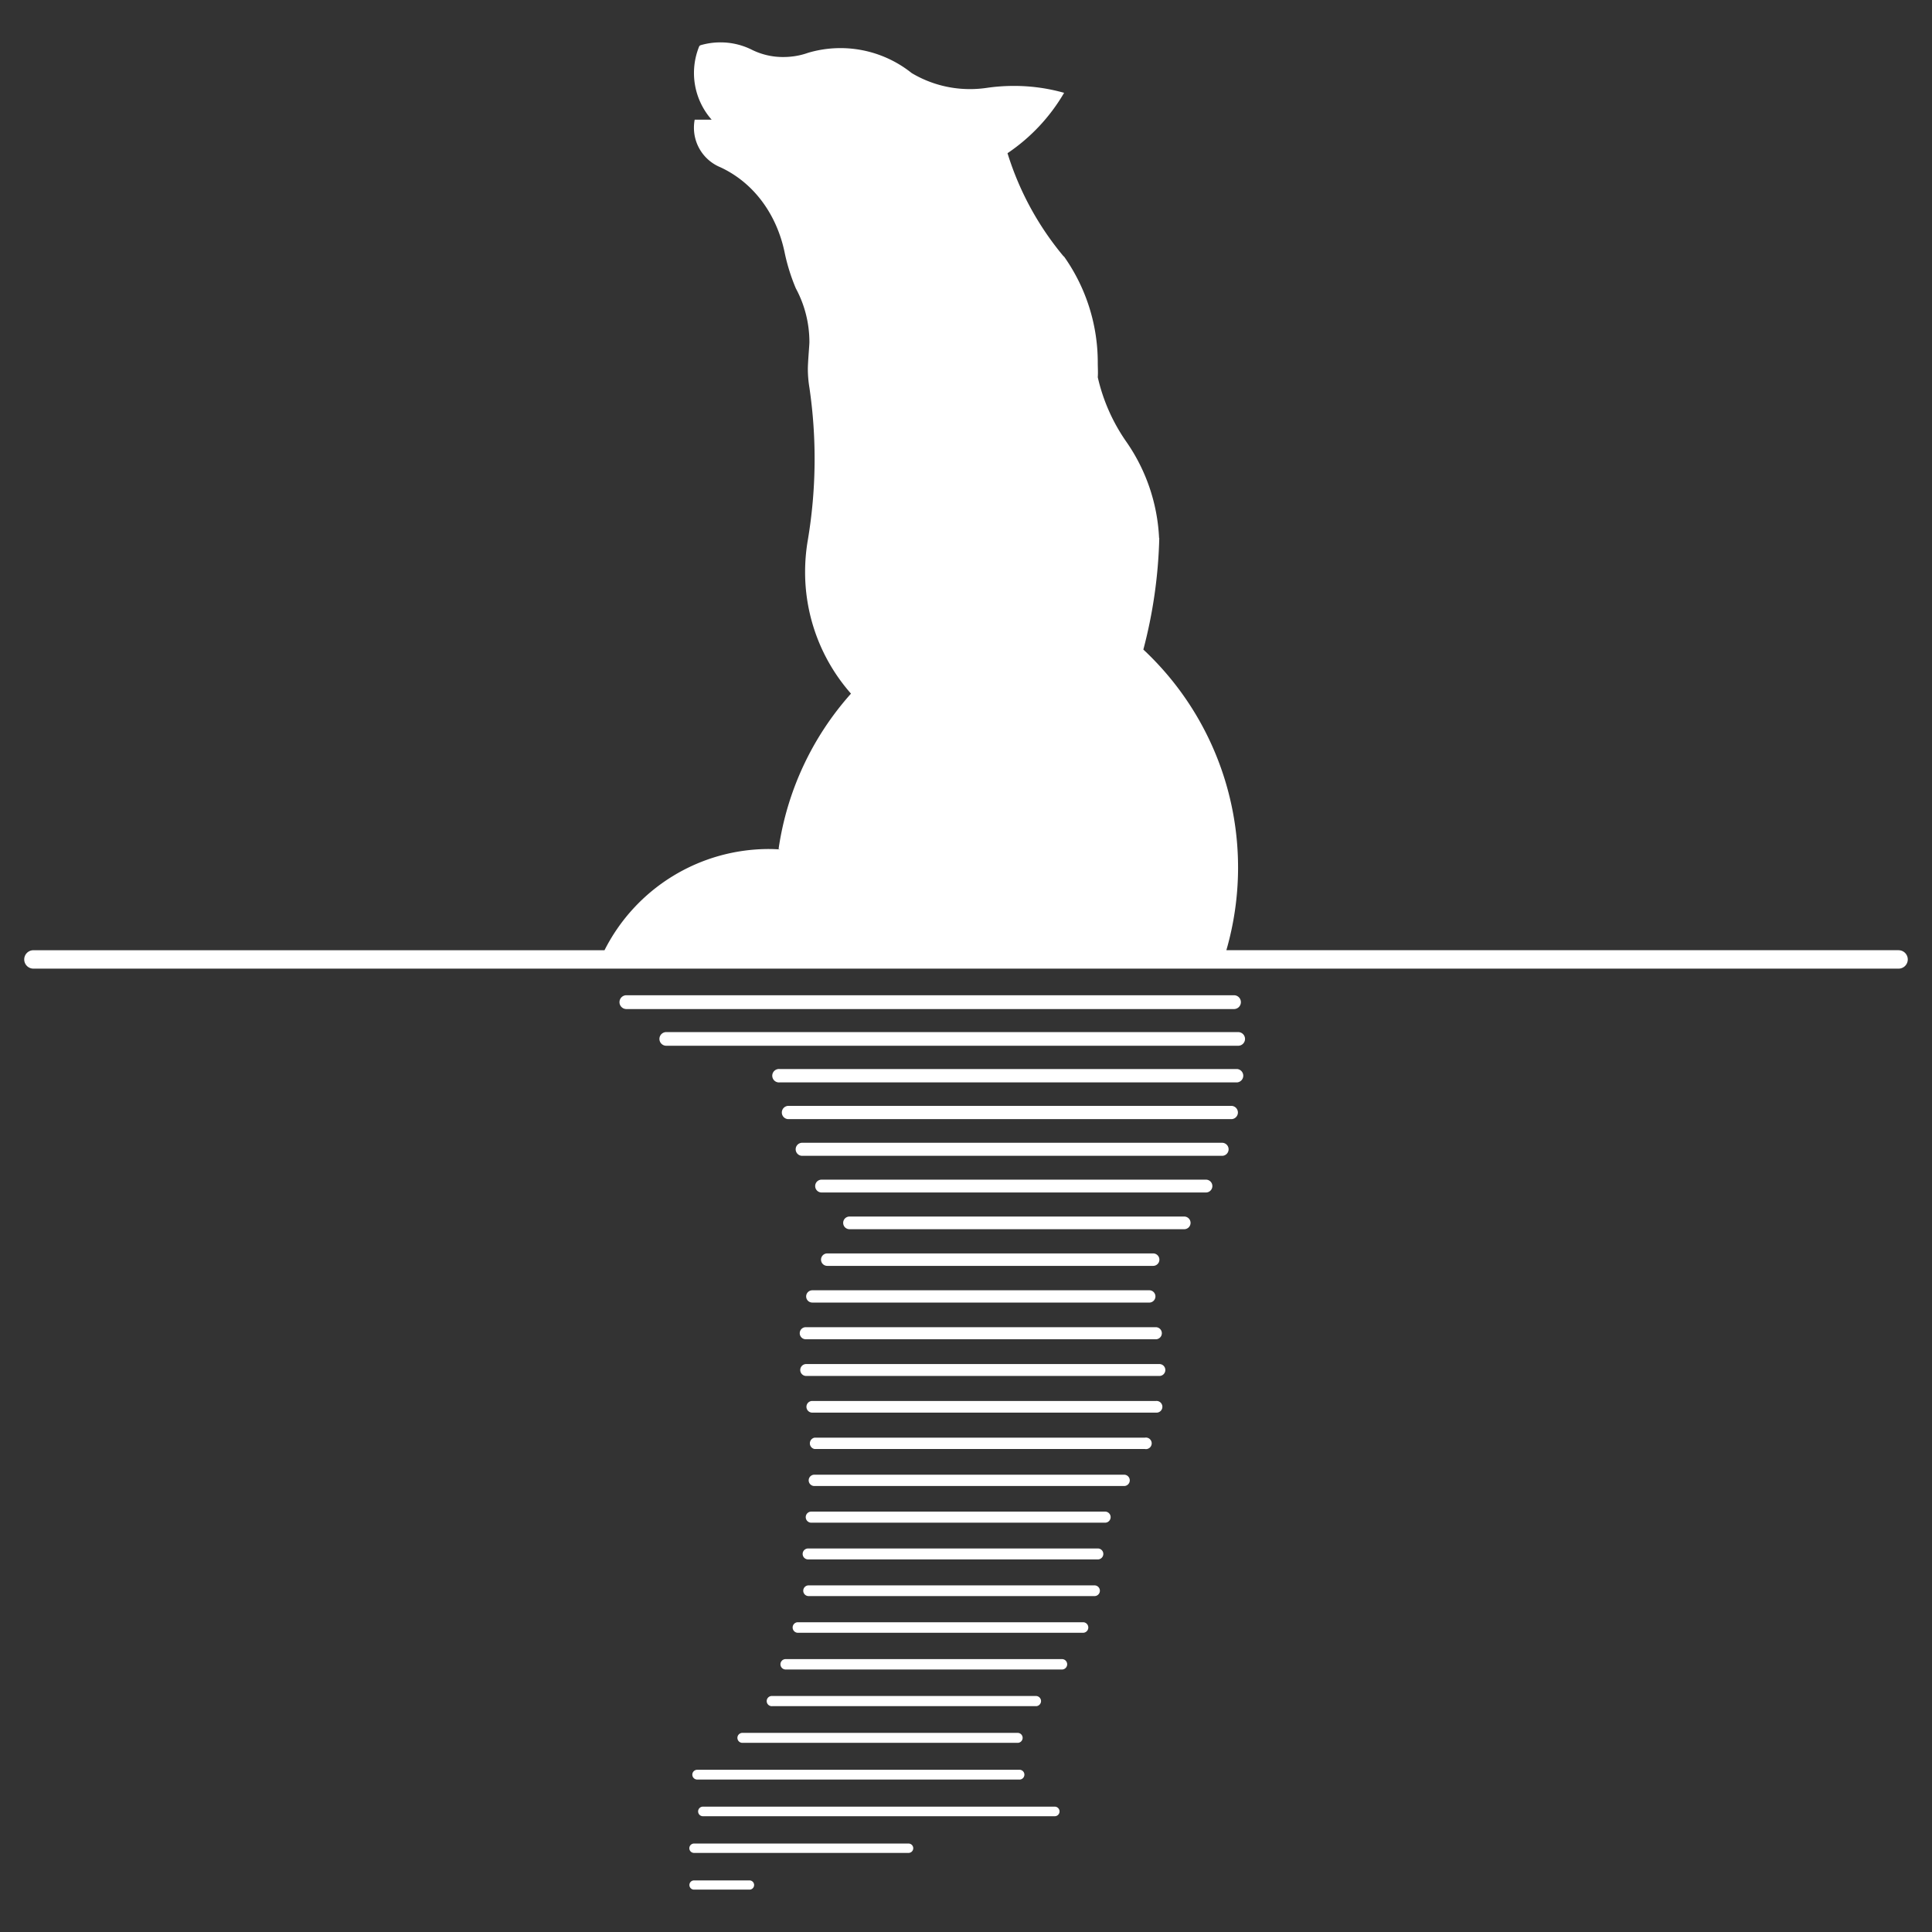 <svg xmlns="http://www.w3.org/2000/svg" id="Capa_1" data-name="Capa 1" viewBox="0 0 512 512"><rect x="0" y="0" width="512" height="512" fill="#333333" stroke="none"/><defs><style>.cls-1{fill:#fff;}</style></defs><path class="cls-1" d="M328.85,265.58a1.83,1.83,0,0,0-1.83-1.83H166a1.83,1.83,0,1,0,0,3.66H327A1.83,1.83,0,0,0,328.85,265.58Z"></path><path class="cls-1" d="M328,273.52H176.7a1.81,1.81,0,1,0,0,3.61H328a1.81,1.81,0,1,0,0-3.61Z"></path><path class="cls-1" d="M327.83,283.3H206.57a1.78,1.78,0,1,0,0,3.55H327.83a1.78,1.78,0,0,0,0-3.55Z"></path><path class="cls-1" d="M326.43,293.07H208.82a1.76,1.76,0,0,0,0,3.51H326.43a1.76,1.76,0,0,0,0-3.51Z"></path><path class="cls-1" d="M323.73,302.85H212.46a1.73,1.73,0,0,0,0,3.45H323.73a1.73,1.73,0,1,0,0-3.45Z"></path><path class="cls-1" d="M319.59,312.62H217.73a1.7,1.7,0,1,0,0,3.4H319.59a1.7,1.7,0,1,0,0-3.4Z"></path><path class="cls-1" d="M313.7,322.4H225a1.68,1.68,0,0,0,0,3.35h88.7a1.68,1.68,0,1,0,0-3.35Z"></path><path class="cls-1" d="M305.6,335.47a1.65,1.65,0,1,0,0-3.3H219.23a1.65,1.65,0,1,0,0,3.3Z"></path><path class="cls-1" d="M213.64,343.57a1.62,1.62,0,0,0,1.63,1.62H304.7a1.63,1.63,0,0,0,0-3.25H215.27A1.63,1.63,0,0,0,213.64,343.57Z"></path><path class="cls-1" d="M211.94,353.32a1.6,1.6,0,0,0,1.6,1.6H306.3a1.6,1.6,0,0,0,0-3.2H213.54A1.59,1.59,0,0,0,211.94,353.32Z"></path><path class="cls-1" d="M307.12,361.49H213.78a1.58,1.58,0,1,0,0,3.15h93.34a1.58,1.58,0,1,0,0-3.15Z"></path><path class="cls-1" d="M306.37,371.27H215.14a1.55,1.55,0,0,0,0,3.09h91.23a1.55,1.55,0,1,0,0-3.09Z"></path><path class="cls-1" d="M303.38,381H215.85a1.53,1.53,0,0,0,0,3h87.53a1.53,1.53,0,1,0,0-3Z"></path><path class="cls-1" d="M297.9,390.81H215.81a1.5,1.5,0,0,0,0,3H297.9a1.5,1.5,0,0,0,0-3Z"></path><path class="cls-1" d="M292.88,400.59H215a1.47,1.47,0,0,0,0,2.94h77.86a1.47,1.47,0,0,0,0-2.94Z"></path><path class="cls-1" d="M290.94,410.36H214.16a1.45,1.45,0,0,0,0,2.9h76.78a1.45,1.45,0,0,0,0-2.9Z"></path><path class="cls-1" d="M290.06,420.14H214.29a1.42,1.42,0,1,0,0,2.84h75.77a1.42,1.42,0,1,0,0-2.84Z"></path><path class="cls-1" d="M287.13,429.91H211.34a1.4,1.4,0,0,0,0,2.79h75.79a1.4,1.4,0,0,0,0-2.79Z"></path><path class="cls-1" d="M281.55,439.68H208.09a1.38,1.38,0,0,0,0,2.75h73.46a1.38,1.38,0,0,0,0-2.75Z"></path><path class="cls-1" d="M274.65,452.15a1.35,1.35,0,0,0,0-2.69h-70a1.35,1.35,0,1,0,0,2.69Z"></path><path class="cls-1" d="M195.42,460.55a1.32,1.32,0,0,0,1.32,1.32h72.95a1.32,1.32,0,0,0,0-2.64H196.74A1.32,1.32,0,0,0,195.42,460.55Z"></path><path class="cls-1" d="M183.47,470.3a1.3,1.3,0,0,0,1.3,1.3h85.52a1.3,1.3,0,0,0,0-2.59H184.77A1.3,1.3,0,0,0,183.47,470.3Z"></path><path class="cls-1" d="M279.52,478.78H186.28a1.27,1.27,0,0,0,0,2.54h93.24a1.27,1.27,0,0,0,0-2.54Z"></path><path class="cls-1" d="M240.78,488.56H183.92a1.24,1.24,0,1,0,0,2.48h56.86a1.24,1.24,0,1,0,0-2.48Z"></path><path class="cls-1" d="M198.63,498.33H183.92a1.22,1.22,0,0,0,0,2.44h14.71a1.22,1.22,0,0,0,0-2.44Z"></path><polygon class="cls-1" points="210.94 76.41 210.94 76.41 210.94 76.4 210.94 76.41"></polygon><path class="cls-1" d="M503.14,251.81H325a79,79,0,0,0-22-79.67h0a127.77,127.77,0,0,0,4.22-29.54h-.05a48.58,48.58,0,0,0-8.68-25.53,48.68,48.68,0,0,1-7.57-17.1c.1-1.27,0-2.56,0-3.86a48.58,48.58,0,0,0-9-28.21V68A78.92,78.92,0,0,1,267,40.6a49.11,49.11,0,0,0,15-16h0a48.67,48.67,0,0,0-13.31-1.83,49.49,49.49,0,0,0-7.14.51h0a30.33,30.33,0,0,1-4.49.33,30.05,30.05,0,0,1-15.46-4.25h0A30.23,30.23,0,0,0,214.13,14a18.75,18.75,0,0,1-4.45,1,19.27,19.27,0,0,1-2,.11A18.51,18.51,0,0,1,199,13.06l-.37-.17a18.54,18.54,0,0,0-7.7-1.66,18.78,18.78,0,0,0-5.23.74.7.7,0,0,0-.42.35,18.68,18.68,0,0,0,3.31,19.39H184.1a11.48,11.48,0,0,0-.2,2.13,11.31,11.31,0,0,0,7,10.48l0,0C200,48.54,206,57.15,208,67.22a51.5,51.5,0,0,0,2.9,9.19,30,30,0,0,1,3.6,14.3c0,.67-.41,5.28-.41,7a30.45,30.45,0,0,0,.41,5h0a129.8,129.8,0,0,1-.39,40.24h0a50,50,0,0,0-.75,8.62,48.65,48.65,0,0,0,12.16,32.25h0A78.65,78.65,0,0,0,206.33,225l.46.11c-1-.06-2-.11-3-.11a48.81,48.81,0,0,0-43.59,26.82H8.86a2.44,2.44,0,0,0,0,4.88H503.14a2.44,2.44,0,0,0,0-4.88Z"></path></svg>